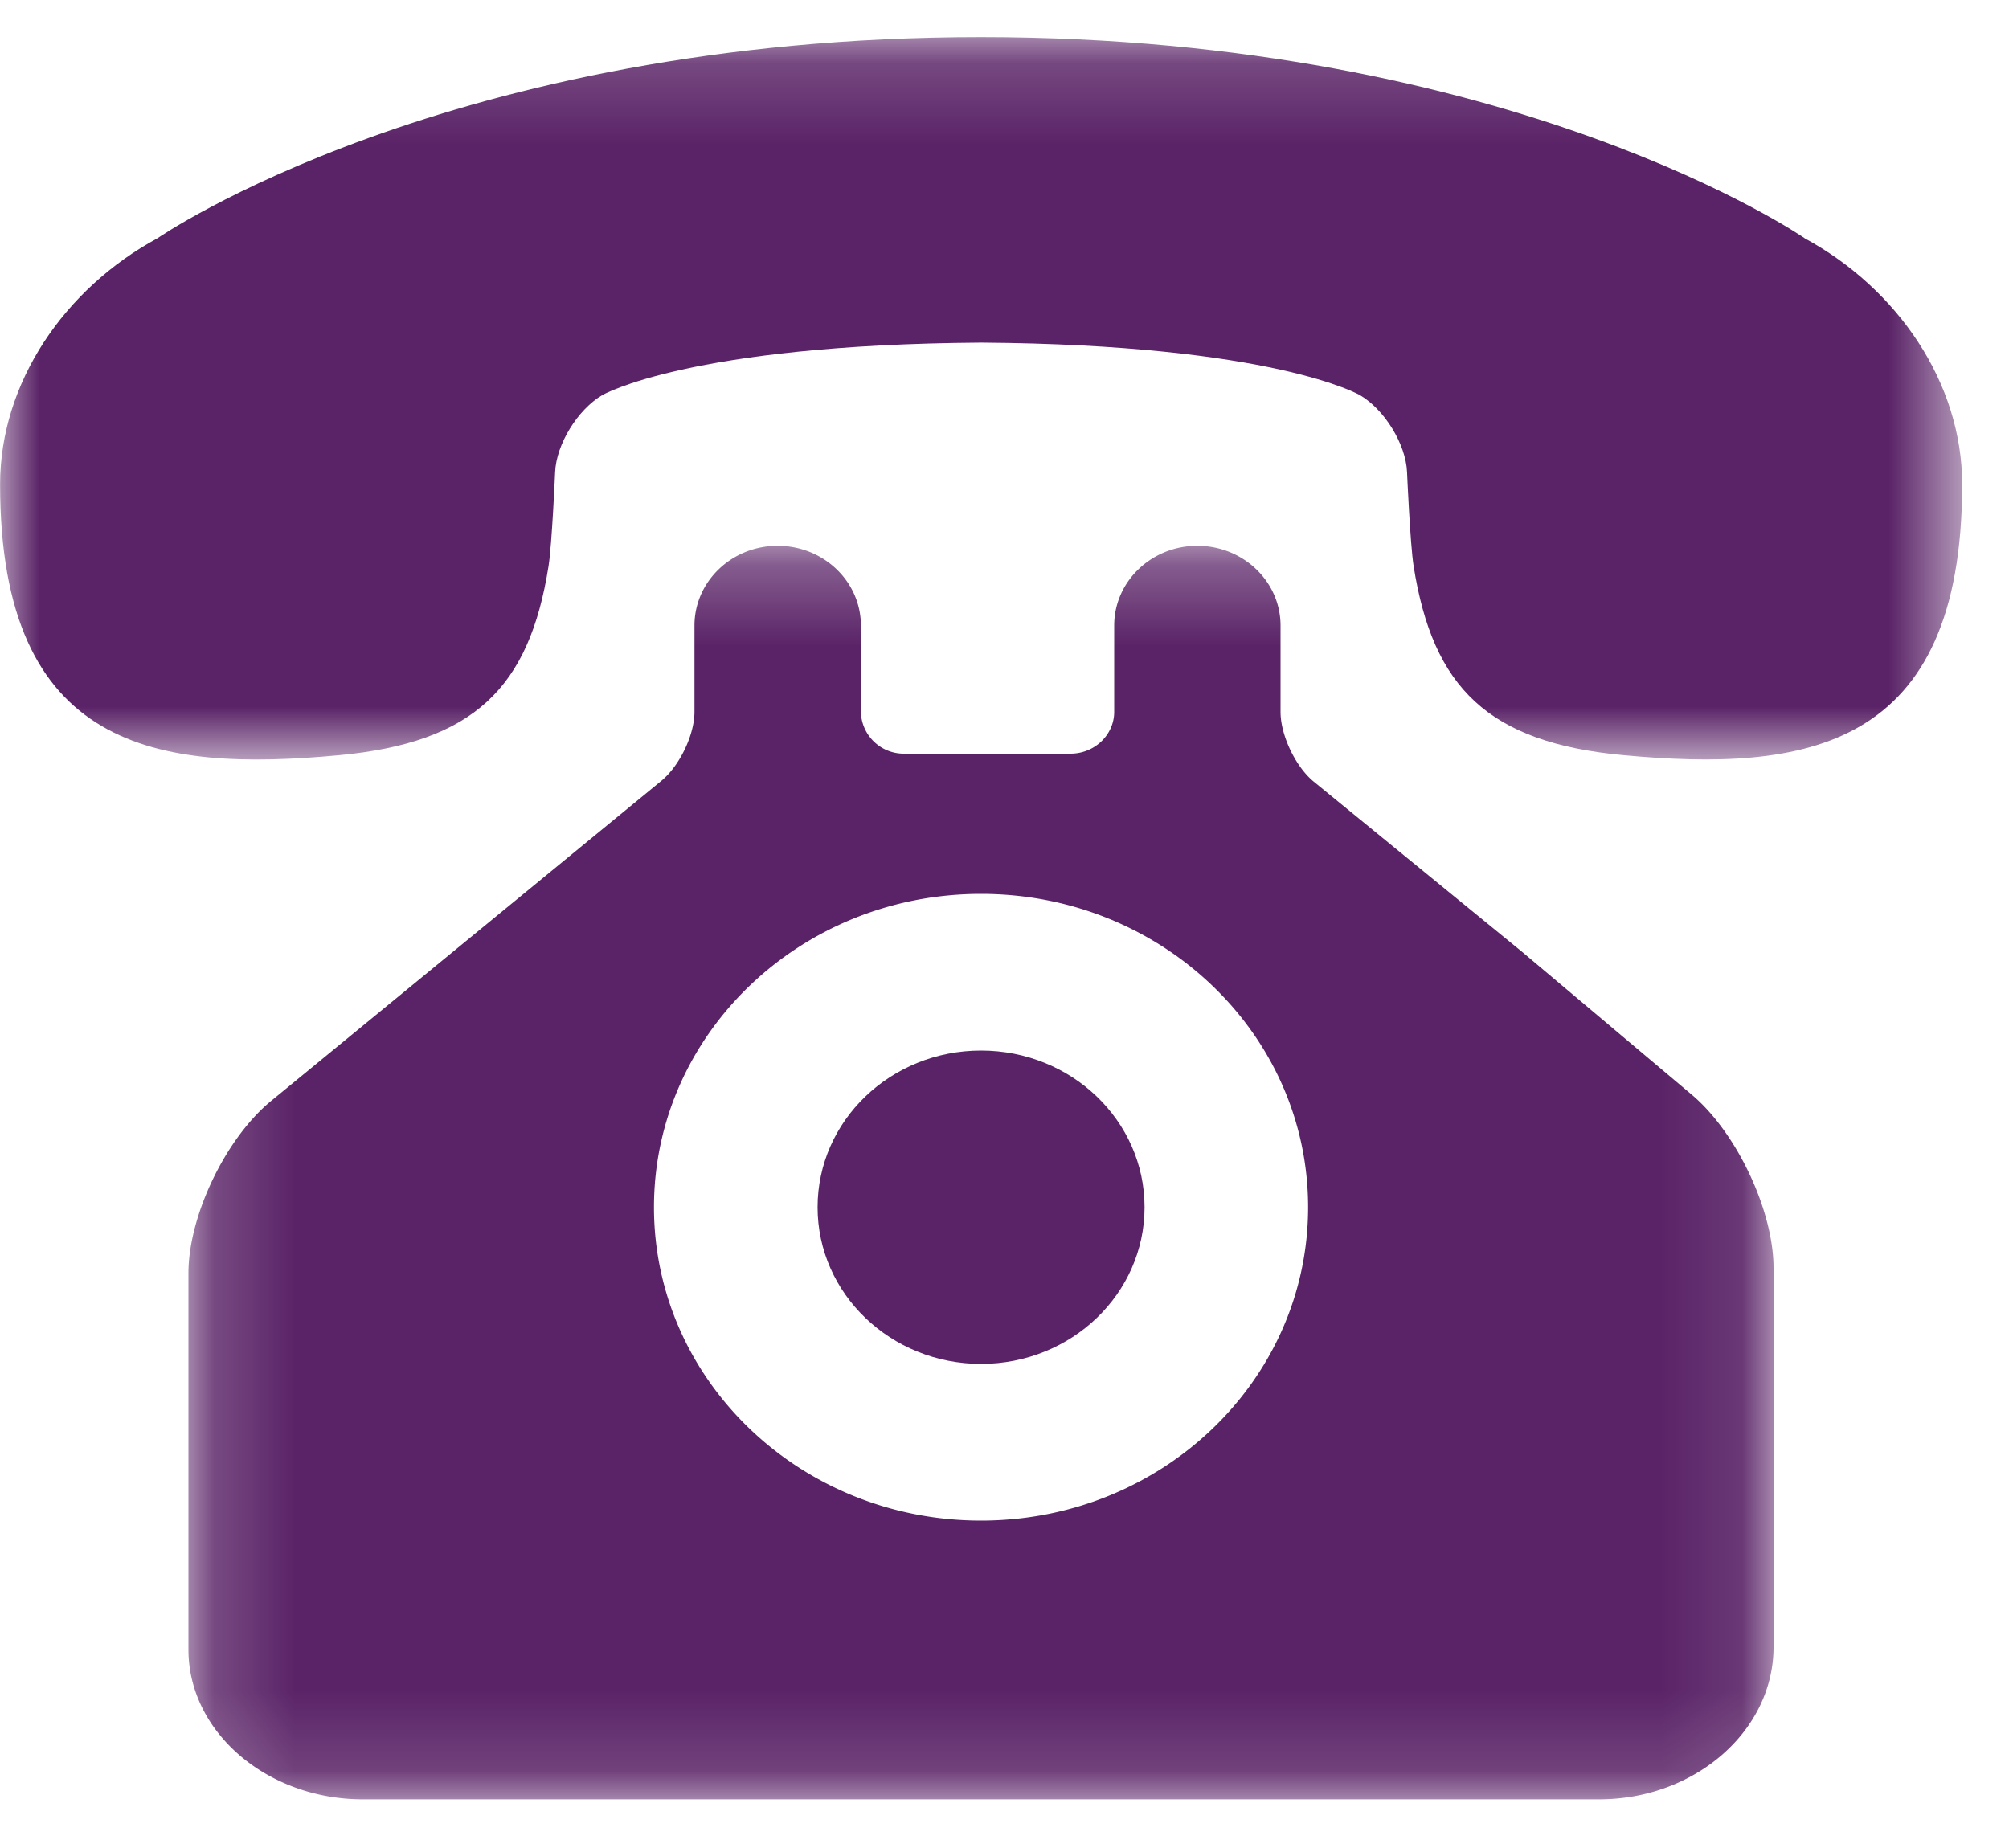 <svg xmlns="http://www.w3.org/2000/svg" xmlns:xlink="http://www.w3.org/1999/xlink" width="25" height="23" viewBox="0 0 25 23">
    <defs>
        <path id="a" d="M0 .167h24.417V9.16H0z"/>
        <path id="c" d="M.174 15.86h19.728V.26H.174z"/>
    </defs>
    <g fill="none" fill-rule="evenodd">
        <g transform="translate(0 .294)">
            <mask id="b" fill="#fff">
                <use xlink:href="#a"/>
            </mask>
            <path fill="#5a2367" d="M22.456 2.67S18.837.168 12.209.168C5.579.167 1.96 2.671 1.96 2.671.803 3.298.001 4.47.001 5.734c0 3.315 1.963 3.58 4.211 3.372 1.687-.157 2.375-.841 2.614-2.353.043-.272.082-1.173.082-1.173.015-.345.28-.776.586-.956 0 0 1.074-.629 4.715-.654 3.64.025 4.714.654 4.714.654.307.18.571.61.586.956 0 0 .039.9.082 1.172.239 1.513.927 2.197 2.613 2.353 2.25.209 4.213-.056 4.213-3.371 0-1.262-.804-2.436-1.961-3.063" mask="url(#b)"/>
        </g>
        <g transform="translate(2.17 6.534)">
            <mask id="d" fill="#fff">
                <use xlink:href="#c"/>
            </mask>
            <path fill="#5a2367" d="M10.038 12.391c-2.248 0-4.07-1.745-4.07-3.9 0-2.154 1.822-3.9 4.07-3.9s4.07 1.746 4.07 3.9c0 2.155-1.822 3.9-4.07 3.9zm6.758-7.058L14.173 3.19c-.225-.188-.408-.577-.408-.863V1.252c0-.548-.464-.993-1.036-.993-.571 0-1.034.445-1.034.993v1.074c0 .286-.245.52-.543.52H9.086a.533.533 0 0 1-.543-.52V1.252c0-.548-.464-.993-1.036-.993-.572 0-1.035.445-1.035.993v1.074c0 .286-.185.672-.412.858L1.205 7.167c-.567.465-1.03 1.43-1.03 2.145v4.685c0 1.024.976 1.863 2.17 1.863H17.73c1.194 0 2.17-.853 2.17-1.895V9.248c0-.715-.458-1.686-1.018-2.158l-2.087-1.757z" mask="url(#d)"/>
        </g>
        <path fill="#5a2367" d="M12.208 13.075c1.124 0 2.035.873 2.035 1.95s-.91 1.95-2.035 1.95c-1.123 0-2.034-.873-2.034-1.95s.91-1.95 2.034-1.95"/>
    </g>
</svg>
